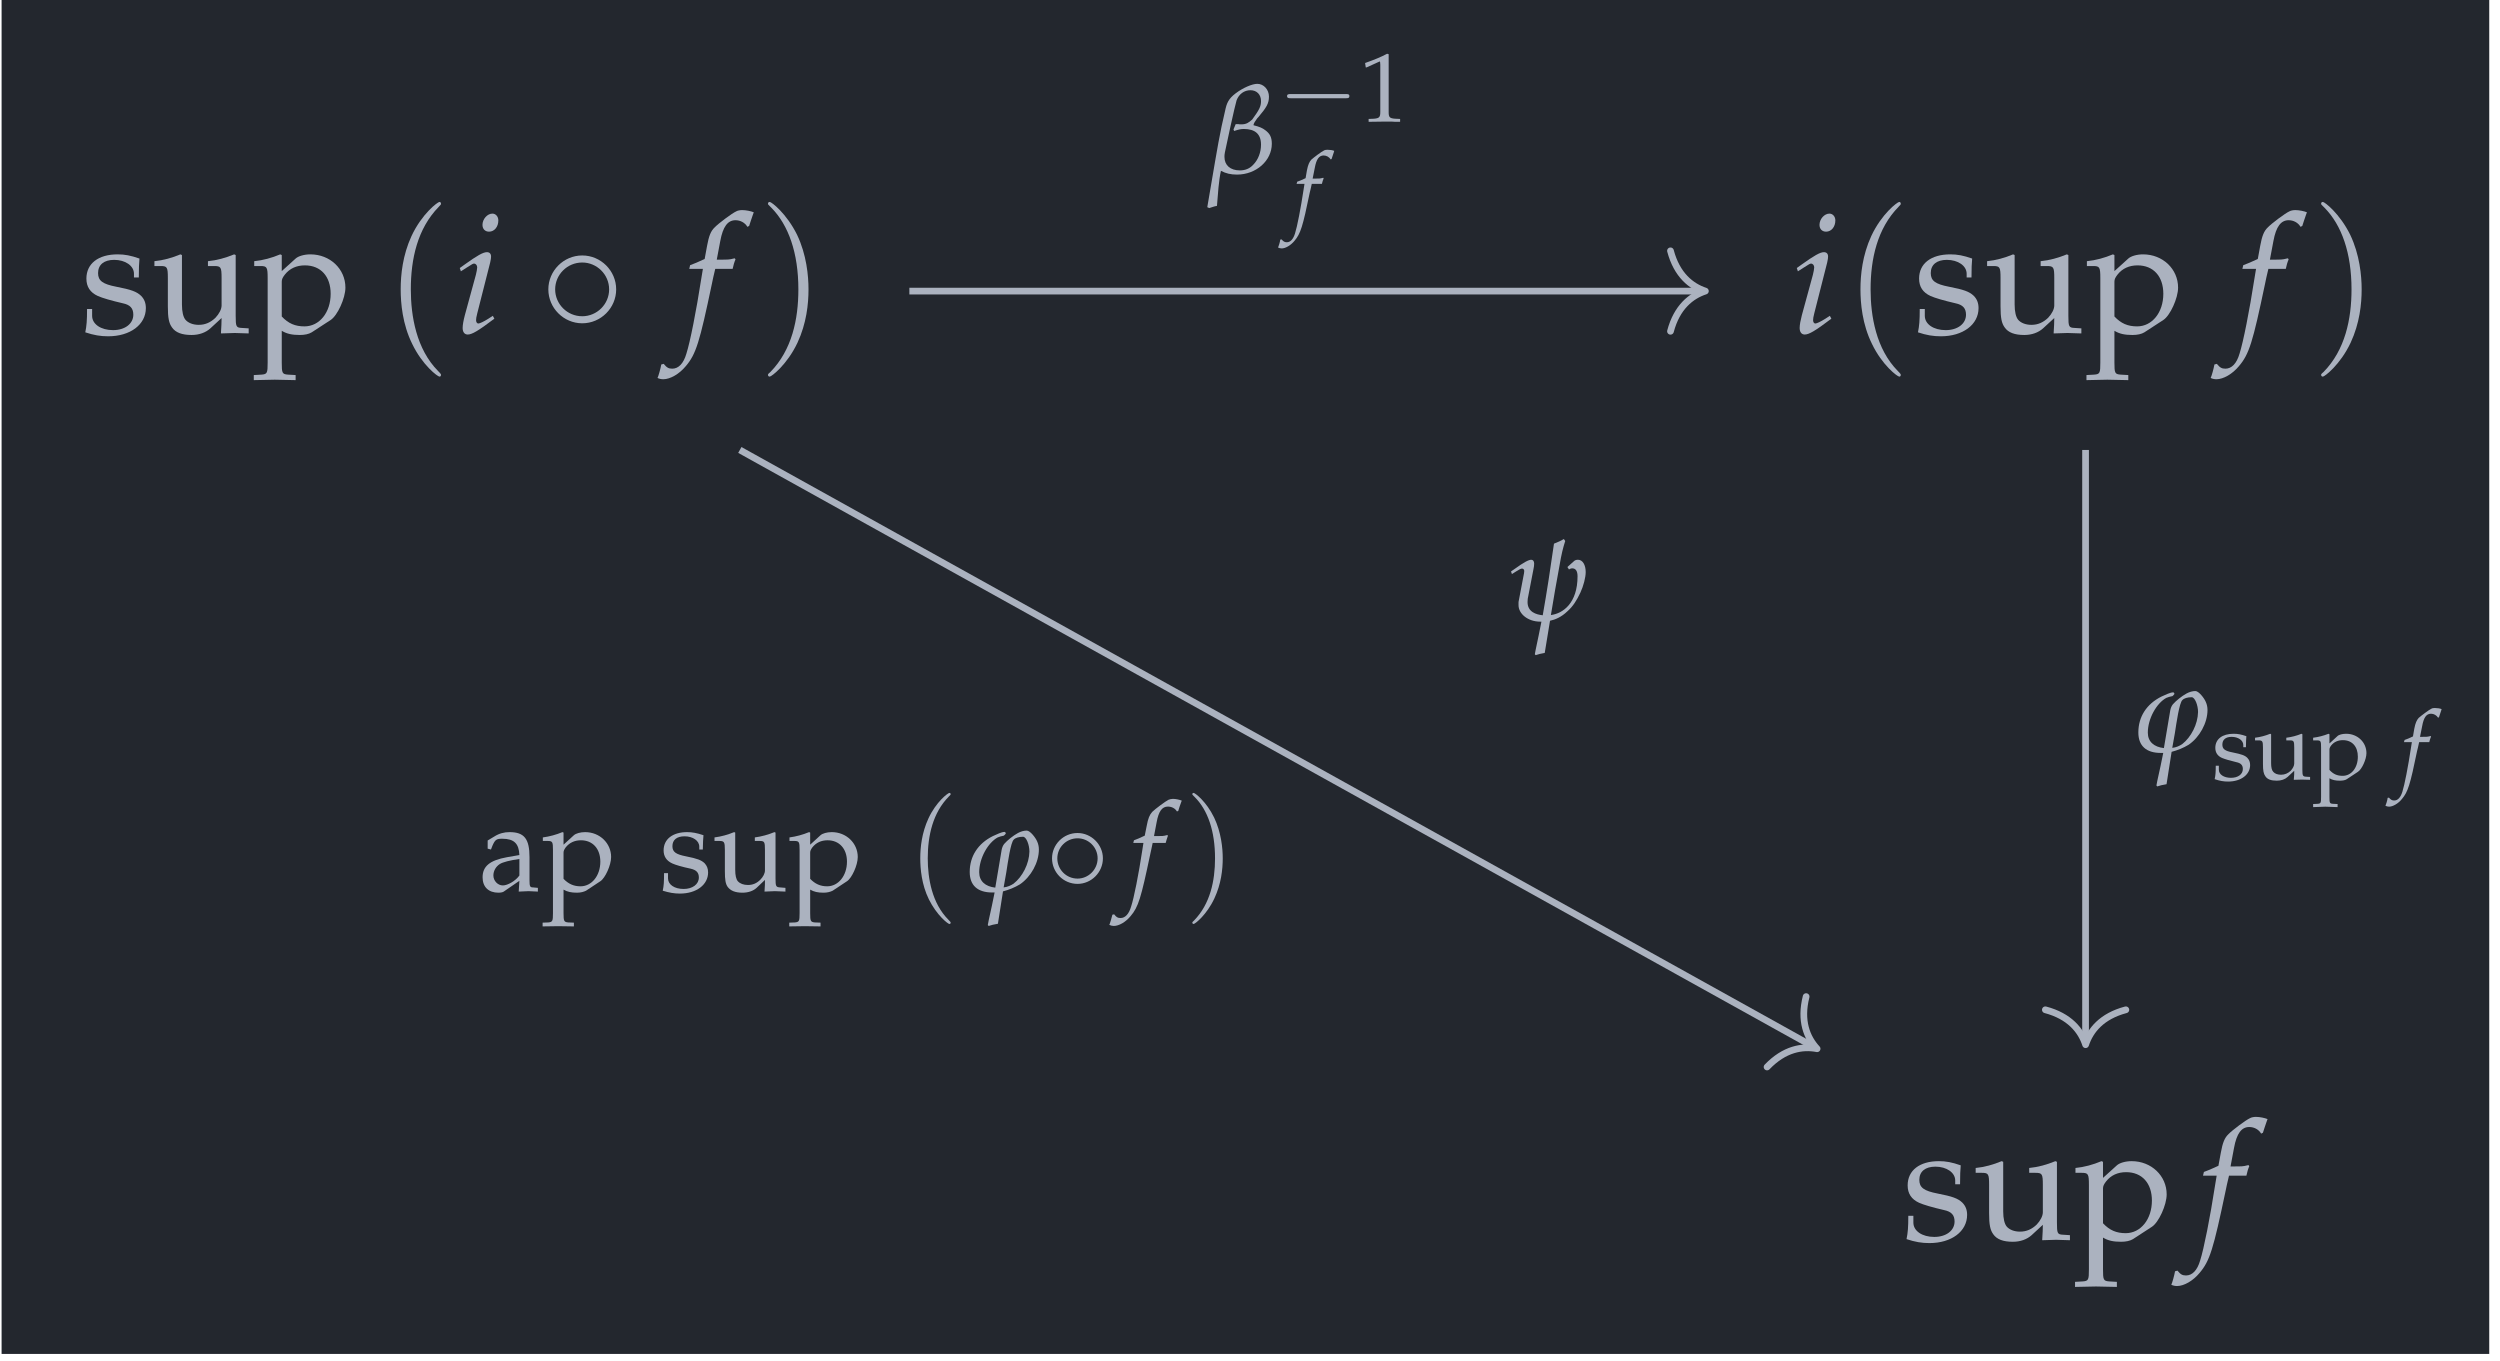 <?xml version="1.0" encoding="UTF-8"?>
<svg xmlns="http://www.w3.org/2000/svg" xmlns:xlink="http://www.w3.org/1999/xlink" width="177.345" height="96.521" viewBox="0 0 177.345 96.521">
<defs>
<g>
<g id="glyph-0-0">
<path d="M 0.484 -1.703 C 0.484 -0.875 0.453 -0.516 0.359 -0.047 C 0.969 0.156 1.438 0.234 1.984 0.234 C 3.547 0.234 4.656 -0.594 4.656 -1.766 C 4.656 -2.125 4.547 -2.406 4.312 -2.641 C 4 -2.938 3.609 -3.078 2.562 -3.281 C 1.594 -3.469 1.266 -3.703 1.266 -4.25 C 1.266 -4.844 1.688 -5.188 2.406 -5.188 C 3.203 -5.188 3.812 -4.766 3.812 -4.203 L 3.812 -3.938 L 4.156 -3.938 C 4.156 -4.625 4.172 -4.906 4.203 -5.281 C 3.578 -5.5 3.156 -5.578 2.656 -5.578 C 1.281 -5.578 0.438 -4.922 0.438 -3.859 C 0.438 -3.281 0.703 -2.875 1.25 -2.625 C 1.562 -2.484 2.203 -2.297 3.016 -2.109 C 3.547 -2 3.766 -1.75 3.766 -1.297 C 3.766 -0.656 3.172 -0.203 2.328 -0.203 C 1.469 -0.203 0.844 -0.625 0.844 -1.219 L 0.844 -1.703 Z M 0.484 -1.703 "/>
</g>
<g id="glyph-0-1">
<path d="M 5.984 -5.531 L 5.875 -5.578 C 5.266 -5.328 4.656 -5.156 4.016 -5.094 L 4.016 -4.75 L 4.453 -4.75 C 4.938 -4.75 4.984 -4.672 4.984 -3.891 L 4.984 -1.953 C 4.984 -1.688 4.812 -1.359 4.547 -1.078 C 4.203 -0.75 3.828 -0.578 3.359 -0.578 C 2.953 -0.578 2.609 -0.719 2.422 -0.938 C 2.266 -1.125 2.172 -1.5 2.172 -2.016 L 2.172 -5.531 L 2.062 -5.578 C 1.469 -5.328 0.844 -5.156 0.219 -5.094 L 0.219 -4.75 L 0.656 -4.75 C 1.125 -4.75 1.172 -4.672 1.172 -3.891 L 1.172 -1.891 C 1.172 -1.062 1.25 -0.688 1.469 -0.391 C 1.719 -0.031 2.172 0.141 2.859 0.141 C 3.391 0.141 3.859 -0.031 4.188 -0.328 L 4.984 -1.062 C 4.984 -0.719 4.969 -0.516 4.938 0.031 C 5.734 0 5.75 0 5.922 0 C 6.094 0 6.094 0 6.906 0.031 L 6.906 -0.328 L 6.422 -0.359 C 6.016 -0.375 5.984 -0.453 5.984 -1.219 Z M 5.984 -5.531 "/>
</g>
<g id="glyph-0-2">
<path d="M 0.125 -4.75 L 0.562 -4.75 C 1.031 -4.75 1.078 -4.672 1.078 -3.891 L 1.078 2.094 C 1.078 2.844 1.047 2.922 0.641 2.953 L 0.094 2.984 L 0.094 3.344 C 1.281 3.312 1.281 3.312 1.578 3.312 C 1.875 3.312 1.875 3.312 3.062 3.344 L 3.062 2.984 L 2.516 2.953 C 2.109 2.922 2.078 2.844 2.078 2.094 L 2.078 -0.156 C 2.438 0.062 2.812 0.141 3.359 0.141 C 3.703 0.141 4 0.078 4.203 -0.047 L 5.547 -0.922 C 6.031 -1.234 6.594 -2.469 6.594 -3.219 C 6.594 -4.547 5.5 -5.578 4.109 -5.578 C 3.672 -5.578 3.25 -5.453 3.062 -5.281 L 2.078 -4.391 L 2.078 -5.531 L 1.969 -5.578 C 1.375 -5.328 0.75 -5.156 0.125 -5.094 Z M 2.078 -3.641 C 2.078 -3.812 2.141 -3.938 2.297 -4.141 C 2.641 -4.578 3.125 -4.797 3.719 -4.797 C 4.844 -4.797 5.547 -4.016 5.547 -2.781 C 5.547 -1.453 4.75 -0.469 3.688 -0.469 C 3.031 -0.469 2.547 -0.672 2.078 -1.172 Z M 2.078 -3.641 "/>
</g>
<g id="glyph-1-0">
<path d="M 4.094 2.969 C 4.094 2.938 4.094 2.906 3.891 2.703 C 2.344 1.141 1.953 -1.203 1.953 -3.094 C 1.953 -5.25 2.422 -7.406 3.938 -8.953 C 4.094 -9.109 4.094 -9.125 4.094 -9.172 C 4.094 -9.25 4.047 -9.297 3.984 -9.297 C 3.859 -9.297 2.734 -8.453 2 -6.875 C 1.375 -5.516 1.234 -4.141 1.234 -3.094 C 1.234 -2.125 1.359 -0.625 2.047 0.766 C 2.781 2.297 3.859 3.094 3.984 3.094 C 4.047 3.094 4.094 3.062 4.094 2.969 Z M 4.094 2.969 "/>
</g>
<g id="glyph-1-1">
<path d="M 3.578 -3.094 C 3.578 -4.062 3.438 -5.562 2.766 -6.969 C 2.016 -8.484 0.953 -9.297 0.828 -9.297 C 0.75 -9.297 0.703 -9.25 0.703 -9.172 C 0.703 -9.125 0.703 -9.109 0.938 -8.891 C 2.156 -7.656 2.859 -5.688 2.859 -3.094 C 2.859 -0.984 2.406 1.203 0.875 2.766 C 0.703 2.906 0.703 2.938 0.703 2.969 C 0.703 3.047 0.75 3.094 0.828 3.094 C 0.953 3.094 2.062 2.25 2.797 0.688 C 3.438 -0.688 3.578 -2.062 3.578 -3.094 Z M 3.578 -3.094 "/>
</g>
<g id="glyph-2-0">
<path d="M 0.406 -4.609 L 0.484 -4.375 L 0.875 -4.625 C 1.312 -4.906 1.344 -4.922 1.422 -4.922 C 1.547 -4.922 1.641 -4.797 1.641 -4.656 C 1.641 -4.562 1.594 -4.297 1.547 -4.125 L 0.766 -1.266 C 0.672 -0.906 0.609 -0.578 0.609 -0.359 C 0.609 -0.078 0.734 0.109 0.969 0.109 C 1.266 0.109 1.703 -0.141 2.859 -1.016 L 2.75 -1.219 L 2.438 -1.016 C 2.094 -0.797 1.812 -0.672 1.719 -0.672 C 1.625 -0.672 1.562 -0.781 1.562 -0.906 C 1.562 -1.016 1.578 -1.125 1.641 -1.375 L 2.562 -5 C 2.609 -5.203 2.625 -5.328 2.625 -5.422 C 2.625 -5.625 2.516 -5.734 2.328 -5.734 C 2.062 -5.734 1.625 -5.484 0.734 -4.844 Z M 2.719 -8.469 C 2.359 -8.469 2.016 -8.078 2.016 -7.672 C 2.016 -7.375 2.203 -7.188 2.484 -7.188 C 2.859 -7.188 3.141 -7.531 3.141 -7.984 C 3.141 -8.266 2.953 -8.469 2.719 -8.469 Z M 2.719 -8.469 "/>
</g>
<g id="glyph-2-1">
<path d="M 3.406 -4.547 C 3.453 -4.781 3.531 -5.047 3.609 -5.219 L 3.562 -5.297 L 3.469 -5.281 C 3.188 -5.203 3.062 -5.203 2.469 -5.203 L 2.281 -5.203 L 2.531 -6.531 C 2.719 -7.547 3.062 -8 3.609 -8 C 3.953 -8 4.281 -7.828 4.453 -7.531 L 4.578 -7.594 C 4.641 -7.781 4.75 -8.141 4.844 -8.391 L 4.906 -8.562 C 4.719 -8.641 4.359 -8.719 4.078 -8.719 C 3.953 -8.719 3.75 -8.688 3.656 -8.625 C 3.375 -8.5 2.406 -7.781 2.125 -7.484 C 1.859 -7.234 1.719 -6.875 1.594 -6.188 L 1.422 -5.25 C 0.922 -5.016 0.688 -4.922 0.391 -4.812 L 0.328 -4.547 L 1.297 -4.547 L 1.188 -3.891 C 0.828 -1.562 0.391 0.641 0.125 1.469 C -0.078 2.172 -0.438 2.531 -0.875 2.531 C -1.141 2.531 -1.266 2.453 -1.484 2.188 L -1.656 2.234 C -1.703 2.516 -1.859 3.078 -1.922 3.188 C -1.812 3.25 -1.641 3.281 -1.516 3.281 C -1.016 3.281 -0.375 2.906 0.078 2.359 C 0.812 1.5 1.062 0.672 1.938 -3.5 C 1.969 -3.656 2.062 -4.109 2.172 -4.547 Z M 3.406 -4.547 "/>
</g>
<g id="glyph-3-0">
<path d="M 5.5 -3.094 C 5.5 -4.422 4.406 -5.5 3.094 -5.5 C 1.766 -5.5 0.688 -4.406 0.688 -3.094 C 0.688 -1.781 1.766 -0.688 3.094 -0.688 C 4.406 -0.688 5.5 -1.766 5.5 -3.094 Z M 3.094 -1.188 C 2.016 -1.188 1.172 -2.062 1.172 -3.094 C 1.172 -4.141 2.031 -5 3.094 -5 C 4.125 -5 5 -4.156 5 -3.094 C 5 -2.031 4.125 -1.188 3.094 -1.188 Z M 3.094 -1.188 "/>
</g>
<g id="glyph-4-0">
<path d="M 0.109 2.469 C 0.328 2.406 0.406 2.359 0.656 2.312 C 0.719 1.531 0.781 0.516 0.938 -0.172 C 1.297 0.016 1.625 0.094 2.078 0.094 C 3.438 0.094 4.547 -0.891 4.547 -2.094 C 4.547 -2.562 4.406 -2.812 4.094 -3.047 C 3.875 -3.219 3.672 -3.297 3.25 -3.406 L 3.25 -3.438 C 3.281 -3.562 3.344 -3.672 3.484 -3.859 C 3.5 -3.891 3.547 -3.938 3.594 -3.984 C 4.172 -4.672 4.344 -4.953 4.344 -5.438 C 4.344 -5.938 3.969 -6.344 3.516 -6.344 C 3.156 -6.344 2.5 -6.062 1.984 -5.672 C 1.469 -5.281 1.344 -4.969 1.234 -4.438 L 0.984 -3.328 C 0.688 -1.922 0.391 -0.031 -0.031 2.406 Z M 1.828 -3.109 L 1.875 -3 C 2.203 -3.109 2.359 -3.141 2.562 -3.141 C 3.344 -3.141 3.781 -2.797 3.781 -2.031 C 3.781 -1.484 3.578 -0.953 3.219 -0.594 C 2.969 -0.328 2.656 -0.203 2.281 -0.203 C 1.594 -0.203 1.188 -0.578 1.188 -1.156 C 1.188 -1.25 1.188 -1.344 1.219 -1.484 L 1.625 -3.375 C 1.828 -4.281 1.984 -4.969 2.047 -5.172 C 2.219 -5.625 2.594 -5.891 3.031 -5.891 C 3.484 -5.891 3.781 -5.578 3.781 -5.125 C 3.781 -4.734 3.656 -4.5 3.156 -3.812 C 2.906 -3.594 2.75 -3.469 2.375 -3.469 C 2.312 -3.469 2.219 -3.469 2.188 -3.484 C 2.125 -3.484 2.078 -3.484 1.984 -3.484 Z M 1.828 -3.109 "/>
</g>
<g id="glyph-4-1">
<path d="M 0.828 -1.344 C 0.828 -2.344 1.453 -3.438 2.141 -3.812 C 2.25 -3.859 2.406 -3.906 2.578 -3.938 C 2.672 -4.016 2.656 -4.016 2.719 -4.094 C 2.688 -4.188 2.656 -4.203 2.625 -4.203 C 2.422 -4.203 2.078 -4.031 1.797 -3.906 C 0.734 -3.375 0.156 -2.469 0.156 -1.359 C 0.156 -0.406 0.719 0.094 1.75 0.094 C 1.812 0.094 1.859 0.094 1.922 0.094 C 1.812 0.609 1.672 1.359 1.5 2.078 L 1.438 2.406 L 1.5 2.469 C 1.688 2.406 1.859 2.359 2.156 2.312 L 2.516 0.016 C 2.938 -0.094 3.359 -0.266 3.719 -0.484 C 4.5 -1.016 5.062 -2.031 5.062 -2.953 C 5.062 -3.172 5.016 -3.359 4.938 -3.531 C 4.828 -3.797 4.438 -4.297 4.203 -4.297 C 4 -4.297 3.781 -4.234 3.578 -4.125 C 3.234 -3.938 2.828 -3.609 2.609 -3.359 C 2.516 -3.25 2.453 -3.094 2.422 -2.938 L 1.969 -0.25 C 1.266 -0.328 0.828 -0.703 0.828 -1.344 Z M 3.266 -0.531 C 3.078 -0.406 2.844 -0.297 2.562 -0.266 C 2.625 -0.594 2.703 -1.047 2.75 -1.328 C 2.859 -2.031 3.062 -3.469 3.281 -3.656 C 3.391 -3.781 3.641 -3.859 3.938 -3.859 C 4.172 -3.859 4.391 -3.281 4.391 -2.812 C 4.375 -1.938 3.891 -1.016 3.266 -0.531 Z M 3.266 -0.531 "/>
</g>
<g id="glyph-4-2">
<path d="M 3.359 -2.141 C 3.359 -2.141 3.531 -3.062 3.672 -3.875 C 3.812 -4.703 3.922 -5.141 4.078 -5.625 L 3.984 -5.766 C 3.797 -5.656 3.562 -5.547 3.281 -5.438 C 3.031 -3.672 2.781 -2.047 2.484 -0.359 C 2.016 -0.406 1.406 -0.594 1.406 -1.297 C 1.406 -1.438 1.422 -1.609 1.469 -1.781 L 1.828 -3.641 C 1.859 -3.781 1.875 -3.906 1.875 -4.031 C 1.875 -4.188 1.797 -4.297 1.672 -4.297 C 1.484 -4.297 1.156 -4.125 0.484 -3.641 L 0.234 -3.469 L 0.297 -3.281 L 0.594 -3.469 C 0.844 -3.625 0.938 -3.672 1.016 -3.672 C 1.109 -3.672 1.172 -3.594 1.172 -3.5 C 1.172 -3.453 1.156 -3.375 1.156 -3.344 L 0.766 -1.297 C 0.766 -1.234 0.766 -1.156 0.766 -1.078 C 0.766 -0.469 1.422 0.094 2.312 0.094 L 2.391 0.094 C 2.266 0.75 2.125 1.406 1.984 2.078 L 1.922 2.406 L 1.984 2.469 C 2.172 2.406 2.344 2.359 2.625 2.312 L 3 0.031 C 3.359 -0.047 3.797 -0.219 4.234 -0.641 C 4.625 -0.984 4.891 -1.406 5.156 -1.969 C 5.375 -2.438 5.531 -3.047 5.531 -3.422 C 5.531 -3.938 5.312 -4.297 4.984 -4.297 C 4.859 -4.297 4.766 -4.266 4.688 -4.188 L 4.234 -3.781 L 4.344 -3.609 C 4.422 -3.656 4.484 -3.688 4.578 -3.688 C 4.828 -3.688 4.953 -3.484 4.953 -3.125 C 4.953 -1.219 3.922 -0.484 3.062 -0.375 Z M 3.359 -2.141 "/>
</g>
<g id="glyph-5-0">
<path d="M 4.766 -1.656 C 4.891 -1.656 5.016 -1.656 5.016 -1.812 C 5.016 -1.953 4.891 -1.953 4.766 -1.953 L 0.859 -1.953 C 0.734 -1.953 0.594 -1.953 0.594 -1.812 C 0.594 -1.656 0.734 -1.656 0.859 -1.656 Z M 4.766 -1.656 "/>
</g>
<g id="glyph-6-0">
<path d="M 0.469 -3.844 L 0.531 -3.844 L 1.422 -4.25 C 1.438 -4.266 1.438 -4.266 1.453 -4.266 C 1.484 -4.266 1.5 -4.203 1.5 -4.031 L 1.5 -0.672 C 1.5 -0.312 1.422 -0.234 1.047 -0.203 L 0.672 -0.188 L 0.672 0.016 C 1.734 0 1.734 0 1.812 0 C 1.906 0 2.047 0 2.297 0 C 2.375 0.016 2.609 0.016 2.906 0.016 L 2.906 -0.188 L 2.547 -0.203 C 2.156 -0.234 2.094 -0.312 2.094 -0.672 L 2.094 -4.781 L 1.984 -4.812 C 1.547 -4.578 1.047 -4.375 0.422 -4.156 Z M 0.469 -3.844 "/>
</g>
<g id="glyph-6-1">
<path d="M 0.281 -0.984 C 0.281 -0.516 0.266 -0.312 0.203 -0.031 C 0.562 0.094 0.844 0.141 1.156 0.141 C 2.062 0.141 2.719 -0.344 2.719 -1.031 C 2.719 -1.234 2.656 -1.406 2.516 -1.547 C 2.344 -1.719 2.109 -1.797 1.5 -1.922 C 0.922 -2.031 0.75 -2.172 0.75 -2.484 C 0.75 -2.828 0.984 -3.031 1.406 -3.031 C 1.875 -3.031 2.234 -2.781 2.234 -2.453 L 2.234 -2.297 L 2.422 -2.297 C 2.422 -2.703 2.438 -2.859 2.453 -3.078 C 2.094 -3.203 1.844 -3.25 1.547 -3.25 C 0.75 -3.25 0.25 -2.875 0.25 -2.25 C 0.25 -1.922 0.406 -1.672 0.734 -1.531 C 0.922 -1.453 1.281 -1.344 1.75 -1.234 C 2.062 -1.172 2.203 -1.016 2.203 -0.75 C 2.203 -0.375 1.859 -0.125 1.359 -0.125 C 0.859 -0.125 0.5 -0.359 0.5 -0.703 L 0.5 -0.984 Z M 0.281 -0.984 "/>
</g>
<g id="glyph-6-2">
<path d="M 3.484 -3.219 L 3.422 -3.25 C 3.078 -3.109 2.719 -3.016 2.344 -2.969 L 2.344 -2.781 L 2.609 -2.781 C 2.875 -2.781 2.906 -2.719 2.906 -2.266 L 2.906 -1.141 C 2.906 -0.984 2.812 -0.797 2.656 -0.625 C 2.453 -0.438 2.234 -0.344 1.969 -0.344 C 1.719 -0.344 1.531 -0.422 1.422 -0.547 C 1.312 -0.656 1.266 -0.875 1.266 -1.172 L 1.266 -3.219 L 1.203 -3.25 C 0.859 -3.109 0.5 -3.016 0.125 -2.969 L 0.125 -2.781 L 0.375 -2.781 C 0.656 -2.781 0.688 -2.719 0.688 -2.266 L 0.688 -1.109 C 0.688 -0.625 0.734 -0.406 0.859 -0.234 C 1 -0.016 1.266 0.078 1.672 0.078 C 1.984 0.078 2.25 -0.016 2.438 -0.188 L 2.906 -0.625 C 2.906 -0.422 2.906 -0.312 2.875 0.016 C 3.344 0 3.344 0 3.453 0 C 3.547 0 3.547 0 4.031 0.016 L 4.031 -0.188 L 3.75 -0.203 C 3.516 -0.219 3.484 -0.266 3.484 -0.703 Z M 3.484 -3.219 "/>
</g>
<g id="glyph-6-3">
<path d="M 0.062 -2.781 L 0.328 -2.781 C 0.609 -2.781 0.625 -2.719 0.625 -2.266 L 0.625 1.219 C 0.625 1.656 0.609 1.703 0.375 1.719 L 0.062 1.734 L 0.062 1.953 C 0.75 1.922 0.75 1.922 0.922 1.922 C 1.094 1.922 1.094 1.922 1.797 1.953 L 1.797 1.734 L 1.469 1.719 C 1.234 1.703 1.219 1.656 1.219 1.219 L 1.219 -0.094 C 1.422 0.031 1.641 0.078 1.953 0.078 C 2.156 0.078 2.344 0.047 2.453 -0.031 L 3.234 -0.547 C 3.516 -0.719 3.844 -1.438 3.844 -1.875 C 3.844 -2.656 3.203 -3.25 2.406 -3.25 C 2.141 -3.25 1.891 -3.188 1.781 -3.078 L 1.219 -2.562 L 1.219 -3.219 L 1.156 -3.25 C 0.797 -3.109 0.438 -3.016 0.062 -2.969 Z M 1.219 -2.125 C 1.219 -2.219 1.25 -2.297 1.344 -2.422 C 1.547 -2.672 1.828 -2.797 2.172 -2.797 C 2.828 -2.797 3.234 -2.344 3.234 -1.625 C 3.234 -0.844 2.781 -0.266 2.156 -0.266 C 1.766 -0.266 1.484 -0.391 1.219 -0.688 Z M 1.219 -2.125 "/>
</g>
<g id="glyph-7-0">
<path d="M 1.984 -2.656 C 2.016 -2.781 2.062 -2.953 2.109 -3.047 L 2.078 -3.094 L 2.031 -3.078 C 1.859 -3.031 1.781 -3.031 1.438 -3.031 L 1.328 -3.031 L 1.484 -3.812 C 1.594 -4.406 1.781 -4.672 2.109 -4.672 C 2.312 -4.672 2.5 -4.562 2.609 -4.391 L 2.672 -4.422 C 2.703 -4.531 2.781 -4.75 2.828 -4.891 L 2.859 -5 C 2.75 -5.047 2.547 -5.078 2.375 -5.078 C 2.297 -5.078 2.188 -5.062 2.141 -5.031 C 1.969 -4.953 1.406 -4.531 1.234 -4.375 C 1.094 -4.219 1 -4.016 0.922 -3.609 L 0.828 -3.062 C 0.547 -2.922 0.406 -2.875 0.234 -2.812 L 0.188 -2.656 L 0.75 -2.656 L 0.688 -2.266 C 0.484 -0.922 0.234 0.375 0.078 0.859 C -0.047 1.266 -0.25 1.484 -0.5 1.484 C -0.672 1.484 -0.75 1.422 -0.875 1.281 L -0.969 1.297 C -0.984 1.469 -1.094 1.797 -1.125 1.859 C -1.062 1.891 -0.953 1.922 -0.875 1.922 C -0.594 1.922 -0.219 1.703 0.047 1.375 C 0.469 0.875 0.625 0.391 1.125 -2.047 C 1.156 -2.125 1.203 -2.391 1.266 -2.656 Z M 1.984 -2.656 "/>
</g>
<g id="glyph-8-0">
<path d="M 2.891 -0.734 L 2.844 0.031 C 3.422 0 3.422 0 3.547 0 C 3.594 0 3.812 0.016 4.203 0.031 L 4.203 -0.234 L 3.859 -0.266 C 3.641 -0.266 3.609 -0.344 3.609 -0.781 L 3.609 -2.406 C 3.609 -3.719 3.234 -4.188 2.188 -4.188 C 1.812 -4.188 1.453 -4.094 1.109 -3.875 L 0.641 -3.594 L 0.641 -3.016 L 0.875 -2.953 L 0.984 -3.234 C 1.172 -3.656 1.266 -3.719 1.672 -3.719 C 2.516 -3.719 2.859 -3.375 2.891 -2.562 L 2 -2.406 C 0.797 -2.188 0.281 -1.766 0.281 -0.984 C 0.281 -0.297 0.703 0.109 1.406 0.109 C 1.562 0.109 1.719 0.078 1.781 0.031 Z M 2.891 -1.109 C 2.625 -0.734 2.062 -0.406 1.719 -0.406 C 1.359 -0.406 1.047 -0.734 1.047 -1.109 C 1.047 -1.453 1.234 -1.75 1.5 -1.922 C 1.719 -2.062 2.219 -2.188 2.891 -2.281 Z M 2.891 -1.109 "/>
</g>
<g id="glyph-8-1">
<path d="M 0.094 -3.562 L 0.422 -3.562 C 0.781 -3.562 0.812 -3.5 0.812 -2.922 L 0.812 1.562 C 0.812 2.125 0.781 2.188 0.484 2.219 L 0.078 2.234 L 0.078 2.5 C 0.969 2.484 0.969 2.484 1.188 2.484 C 1.406 2.484 1.406 2.484 2.297 2.5 L 2.297 2.234 L 1.891 2.219 C 1.594 2.188 1.562 2.125 1.562 1.562 L 1.562 -0.109 C 1.828 0.047 2.109 0.109 2.516 0.109 C 2.781 0.109 3 0.047 3.156 -0.031 L 4.172 -0.703 C 4.516 -0.922 4.938 -1.844 4.938 -2.422 C 4.938 -3.406 4.125 -4.188 3.094 -4.188 C 2.75 -4.188 2.438 -4.094 2.297 -3.969 L 1.562 -3.297 L 1.562 -4.156 L 1.484 -4.188 C 1.031 -4 0.562 -3.875 0.094 -3.812 Z M 1.562 -2.734 C 1.562 -2.859 1.609 -2.953 1.719 -3.109 C 1.984 -3.438 2.344 -3.609 2.797 -3.609 C 3.625 -3.609 4.172 -3.016 4.172 -2.094 C 4.172 -1.094 3.562 -0.344 2.766 -0.344 C 2.281 -0.344 1.906 -0.516 1.562 -0.875 Z M 1.562 -2.734 "/>
</g>
<g id="glyph-8-2">
<path d="M 0.359 -1.281 C 0.359 -0.656 0.344 -0.391 0.266 -0.031 C 0.734 0.109 1.078 0.172 1.484 0.172 C 2.656 0.172 3.484 -0.453 3.484 -1.328 C 3.484 -1.594 3.406 -1.797 3.234 -1.984 C 3 -2.203 2.719 -2.312 1.922 -2.469 C 1.203 -2.609 0.953 -2.781 0.953 -3.188 C 0.953 -3.641 1.266 -3.891 1.812 -3.891 C 2.406 -3.891 2.859 -3.578 2.859 -3.156 L 2.859 -2.953 L 3.109 -2.953 C 3.125 -3.469 3.125 -3.688 3.156 -3.969 C 2.688 -4.125 2.359 -4.188 2 -4.188 C 0.969 -4.188 0.328 -3.688 0.328 -2.891 C 0.328 -2.469 0.531 -2.156 0.938 -1.969 C 1.172 -1.859 1.656 -1.719 2.25 -1.594 C 2.656 -1.5 2.828 -1.312 2.828 -0.969 C 2.828 -0.484 2.375 -0.156 1.75 -0.156 C 1.094 -0.156 0.641 -0.469 0.641 -0.906 L 0.641 -1.281 Z M 0.359 -1.281 "/>
</g>
<g id="glyph-8-3">
<path d="M 4.484 -4.156 L 4.406 -4.188 C 3.953 -4 3.484 -3.875 3.016 -3.812 L 3.016 -3.562 L 3.344 -3.562 C 3.703 -3.562 3.734 -3.5 3.734 -2.922 L 3.734 -1.469 C 3.734 -1.266 3.609 -1.016 3.406 -0.812 C 3.156 -0.562 2.875 -0.438 2.531 -0.438 C 2.219 -0.438 1.969 -0.531 1.812 -0.703 C 1.688 -0.844 1.625 -1.125 1.625 -1.516 L 1.625 -4.156 L 1.547 -4.188 C 1.094 -4 0.641 -3.875 0.156 -3.812 L 0.156 -3.562 L 0.484 -3.562 C 0.844 -3.562 0.891 -3.5 0.891 -2.922 L 0.891 -1.422 C 0.891 -0.797 0.938 -0.516 1.094 -0.297 C 1.297 -0.031 1.625 0.109 2.141 0.109 C 2.547 0.109 2.906 -0.016 3.141 -0.234 L 3.734 -0.797 C 3.734 -0.531 3.734 -0.391 3.703 0.031 C 4.297 0 4.312 0 4.438 0 C 4.562 0 4.562 0 5.188 0.031 L 5.188 -0.234 L 4.812 -0.266 C 4.516 -0.281 4.484 -0.344 4.484 -0.906 Z M 4.484 -4.156 "/>
</g>
<g id="glyph-9-0">
<path d="M 3.078 2.234 C 3.078 2.203 3.078 2.188 2.922 2.031 C 1.75 0.859 1.453 -0.906 1.453 -2.328 C 1.453 -3.938 1.812 -5.562 2.953 -6.719 C 3.078 -6.828 3.078 -6.859 3.078 -6.875 C 3.078 -6.938 3.047 -6.969 2.984 -6.969 C 2.891 -6.969 2.047 -6.344 1.5 -5.156 C 1.031 -4.141 0.922 -3.109 0.922 -2.328 C 0.922 -1.594 1.016 -0.469 1.531 0.578 C 2.094 1.719 2.891 2.328 2.984 2.328 C 3.047 2.328 3.078 2.297 3.078 2.234 Z M 3.078 2.234 "/>
</g>
<g id="glyph-9-1">
<path d="M 2.688 -2.328 C 2.688 -3.047 2.578 -4.172 2.078 -5.219 C 1.516 -6.375 0.719 -6.969 0.625 -6.969 C 0.562 -6.969 0.531 -6.938 0.531 -6.875 C 0.531 -6.859 0.531 -6.828 0.703 -6.672 C 1.625 -5.75 2.141 -4.266 2.141 -2.328 C 2.141 -0.734 1.797 0.906 0.656 2.078 C 0.531 2.188 0.531 2.203 0.531 2.234 C 0.531 2.281 0.562 2.328 0.625 2.328 C 0.719 2.328 1.547 1.688 2.094 0.516 C 2.578 -0.516 2.688 -1.547 2.688 -2.328 Z M 2.688 -2.328 "/>
</g>
<g id="glyph-10-0">
<path d="M 4.125 -2.328 C 4.125 -3.312 3.297 -4.125 2.328 -4.125 C 1.312 -4.125 0.516 -3.297 0.516 -2.328 C 0.516 -1.344 1.312 -0.516 2.328 -0.516 C 3.297 -0.516 4.125 -1.328 4.125 -2.328 Z M 2.328 -0.891 C 1.516 -0.891 0.891 -1.547 0.891 -2.328 C 0.891 -3.109 1.531 -3.75 2.328 -3.75 C 3.094 -3.75 3.75 -3.125 3.75 -2.328 C 3.75 -1.531 3.094 -0.891 2.328 -0.891 Z M 2.328 -0.891 "/>
</g>
<g id="glyph-11-0">
<path d="M 2.547 -3.422 C 2.594 -3.594 2.656 -3.797 2.703 -3.922 L 2.672 -3.984 L 2.609 -3.969 C 2.391 -3.906 2.297 -3.906 1.859 -3.906 L 1.719 -3.906 L 1.906 -4.891 C 2.047 -5.672 2.297 -6 2.703 -6 C 2.969 -6 3.219 -5.875 3.344 -5.656 L 3.438 -5.688 C 3.484 -5.828 3.562 -6.109 3.641 -6.297 L 3.688 -6.422 C 3.547 -6.484 3.266 -6.547 3.062 -6.547 C 2.969 -6.547 2.812 -6.516 2.75 -6.484 C 2.531 -6.375 1.797 -5.828 1.594 -5.625 C 1.406 -5.422 1.297 -5.156 1.203 -4.641 L 1.062 -3.938 C 0.703 -3.766 0.516 -3.688 0.297 -3.609 L 0.25 -3.422 L 0.969 -3.422 L 0.891 -2.922 C 0.625 -1.172 0.297 0.484 0.094 1.094 C -0.062 1.625 -0.328 1.906 -0.656 1.906 C -0.859 1.906 -0.953 1.844 -1.109 1.641 L -1.234 1.672 C -1.281 1.875 -1.406 2.312 -1.453 2.391 C -1.359 2.438 -1.234 2.469 -1.141 2.469 C -0.766 2.469 -0.281 2.188 0.062 1.766 C 0.609 1.125 0.797 0.5 1.453 -2.625 C 1.484 -2.734 1.547 -3.078 1.625 -3.422 Z M 2.547 -3.422 "/>
</g>
</g>
<clipPath id="clip-0">
<path clip-rule="nonzero" d="M 0.113 0 L 176.582 0 L 176.582 96.043 L 0.113 96.043 Z M 0.113 0 "/>
</clipPath>
</defs>
<g clip-path="url(#clip-0)">
<path fill-rule="nonzero" fill="rgb(13.724%, 15.294%, 18.039%)" fill-opacity="1" d="M 0.113 96.043 L 176.582 96.043 L 176.582 0 L 0.113 0 Z M 0.113 96.043 "/>
</g>
<g fill="rgb(67.059%, 69.803%, 74.901%)" fill-opacity="1">
<use xlink:href="#glyph-0-0" x="5.691" y="23.622"/>
<use xlink:href="#glyph-0-1" x="10.735" y="23.622"/>
<use xlink:href="#glyph-0-2" x="17.909" y="23.622"/>
</g>
<g fill="rgb(67.059%, 69.803%, 74.901%)" fill-opacity="1">
<use xlink:href="#glyph-1-0" x="27.19" y="23.622"/>
</g>
<g fill="rgb(67.059%, 69.803%, 74.901%)" fill-opacity="1">
<use xlink:href="#glyph-2-0" x="32.21" y="23.622"/>
</g>
<g fill="rgb(67.059%, 69.803%, 74.901%)" fill-opacity="1">
<use xlink:href="#glyph-3-0" x="38.21" y="23.622"/>
</g>
<g fill="rgb(67.059%, 69.803%, 74.901%)" fill-opacity="1">
<use xlink:href="#glyph-2-1" x="48.565" y="23.622"/>
</g>
<g fill="rgb(67.059%, 69.803%, 74.901%)" fill-opacity="1">
<use xlink:href="#glyph-1-1" x="53.776" y="23.622"/>
</g>
<g fill="rgb(67.059%, 69.803%, 74.901%)" fill-opacity="1">
<use xlink:href="#glyph-2-0" x="127.055" y="23.622"/>
</g>
<g fill="rgb(67.059%, 69.803%, 74.901%)" fill-opacity="1">
<use xlink:href="#glyph-1-0" x="130.743" y="23.622"/>
</g>
<g fill="rgb(67.059%, 69.803%, 74.901%)" fill-opacity="1">
<use xlink:href="#glyph-0-0" x="135.698" y="23.622"/>
<use xlink:href="#glyph-0-1" x="140.742" y="23.622"/>
<use xlink:href="#glyph-0-2" x="147.915" y="23.622"/>
</g>
<g fill="rgb(67.059%, 69.803%, 74.901%)" fill-opacity="1">
<use xlink:href="#glyph-2-1" x="158.742" y="23.622"/>
</g>
<g fill="rgb(67.059%, 69.803%, 74.901%)" fill-opacity="1">
<use xlink:href="#glyph-1-1" x="163.953" y="23.622"/>
</g>
<g fill="rgb(67.059%, 69.803%, 74.901%)" fill-opacity="1">
<use xlink:href="#glyph-0-0" x="134.887" y="87.948"/>
<use xlink:href="#glyph-0-1" x="139.931" y="87.948"/>
<use xlink:href="#glyph-0-2" x="147.105" y="87.948"/>
</g>
<g fill="rgb(67.059%, 69.803%, 74.901%)" fill-opacity="1">
<use xlink:href="#glyph-2-1" x="155.949" y="87.948"/>
</g>
<path fill="none" stroke-width="0.478" stroke-linecap="butt" stroke-linejoin="miter" stroke="rgb(67.059%, 69.803%, 74.901%)" stroke-opacity="1" stroke-miterlimit="10" d="M -22.905 32.321 L 33.605 32.321 " transform="matrix(0.995, 0, 0, -0.995, 87.299, 52.81)"/>
<path fill="none" stroke-width="0.478" stroke-linecap="round" stroke-linejoin="round" stroke="rgb(67.059%, 69.803%, 74.901%)" stroke-opacity="1" stroke-miterlimit="10" d="M -2.487 2.868 C -2.032 1.148 -1.019 0.336 0.002 -0.002 C -1.019 -0.336 -2.032 -1.148 -2.487 -2.868 " transform="matrix(0.995, 0, 0, -0.995, 120.975, 20.647)"/>
<g fill="rgb(67.059%, 69.803%, 74.901%)" fill-opacity="1">
<use xlink:href="#glyph-4-0" x="85.673" y="12.291"/>
</g>
<g fill="rgb(67.059%, 69.803%, 74.901%)" fill-opacity="1">
<use xlink:href="#glyph-5-0" x="90.707" y="8.625"/>
</g>
<g fill="rgb(67.059%, 69.803%, 74.901%)" fill-opacity="1">
<use xlink:href="#glyph-6-0" x="96.415" y="8.625"/>
</g>
<g fill="rgb(67.059%, 69.803%, 74.901%)" fill-opacity="1">
<use xlink:href="#glyph-7-0" x="91.788" y="15.701"/>
</g>
<path fill="none" stroke-width="0.478" stroke-linecap="butt" stroke-linejoin="miter" stroke="rgb(67.059%, 69.803%, 74.901%)" stroke-opacity="1" stroke-miterlimit="10" d="M -34.992 20.996 L 41.601 -21.574 " transform="matrix(0.995, 0, 0, -0.995, 87.299, 52.81)"/>
<path fill="none" stroke-width="0.478" stroke-linecap="round" stroke-linejoin="round" stroke="rgb(67.059%, 69.803%, 74.901%)" stroke-opacity="1" stroke-miterlimit="10" d="M -2.488 2.869 C -2.033 1.146 -1.021 0.334 0.001 -0.001 C -1.021 -0.335 -2.033 -1.149 -2.487 -2.87 " transform="matrix(0.87, 0.483, 0.483, -0.87, 128.902, 74.394)"/>
<g fill="rgb(67.059%, 69.803%, 74.901%)" fill-opacity="1">
<use xlink:href="#glyph-8-0" x="33.953" y="63.217"/>
<use xlink:href="#glyph-8-1" x="38.414" y="63.217"/>
</g>
<g fill="rgb(67.059%, 69.803%, 74.901%)" fill-opacity="1">
<use xlink:href="#glyph-8-2" x="46.747" y="63.217"/>
<use xlink:href="#glyph-8-3" x="50.53" y="63.217"/>
<use xlink:href="#glyph-8-1" x="55.91" y="63.217"/>
</g>
<g fill="rgb(67.059%, 69.803%, 74.901%)" fill-opacity="1">
<use xlink:href="#glyph-9-0" x="64.36" y="63.217"/>
</g>
<g fill="rgb(67.059%, 69.803%, 74.901%)" fill-opacity="1">
<use xlink:href="#glyph-4-1" x="68.634" y="63.217"/>
</g>
<g fill="rgb(67.059%, 69.803%, 74.901%)" fill-opacity="1">
<use xlink:href="#glyph-10-0" x="74.113" y="63.217"/>
</g>
<g fill="rgb(67.059%, 69.803%, 74.901%)" fill-opacity="1">
<use xlink:href="#glyph-11-0" x="80.144" y="63.217"/>
</g>
<g fill="rgb(67.059%, 69.803%, 74.901%)" fill-opacity="1">
<use xlink:href="#glyph-9-1" x="84.051" y="63.217"/>
</g>
<path fill="none" stroke-width="0.478" stroke-linecap="butt" stroke-linejoin="miter" stroke="rgb(67.059%, 69.803%, 74.901%)" stroke-opacity="1" stroke-miterlimit="10" d="M 60.951 20.996 L 60.951 -21.166 " transform="matrix(0.995, 0, 0, -0.995, 87.299, 52.81)"/>
<path fill="none" stroke-width="0.478" stroke-linecap="round" stroke-linejoin="round" stroke="rgb(67.059%, 69.803%, 74.901%)" stroke-opacity="1" stroke-miterlimit="10" d="M -2.488 2.869 C -2.032 1.146 -1.02 0.333 0.001 -0 C -1.02 -0.334 -2.032 -1.146 -2.488 -2.87 " transform="matrix(0, 0.995, 0.995, 0, 147.949, 74.108)"/>
<g fill="rgb(67.059%, 69.803%, 74.901%)" fill-opacity="1">
<use xlink:href="#glyph-4-1" x="151.534" y="53.318"/>
</g>
<g fill="rgb(67.059%, 69.803%, 74.901%)" fill-opacity="1">
<use xlink:href="#glyph-6-1" x="156.9" y="55.302"/>
<use xlink:href="#glyph-6-2" x="159.842" y="55.302"/>
<use xlink:href="#glyph-6-3" x="164.027" y="55.302"/>
</g>
<g fill="rgb(67.059%, 69.803%, 74.901%)" fill-opacity="1">
<use xlink:href="#glyph-7-0" x="170.343" y="55.302"/>
</g>
<path fill-rule="nonzero" fill="rgb(13.724%, 15.294%, 18.039%)" fill-opacity="1" d="M 104.055 49.262 L 115.656 49.262 L 115.656 35.449 L 104.055 35.449 Z M 104.055 49.262 "/>
<g fill="rgb(67.059%, 69.803%, 74.901%)" fill-opacity="1">
<use xlink:href="#glyph-4-2" x="106.955" y="44.005"/>
</g>
</svg>
